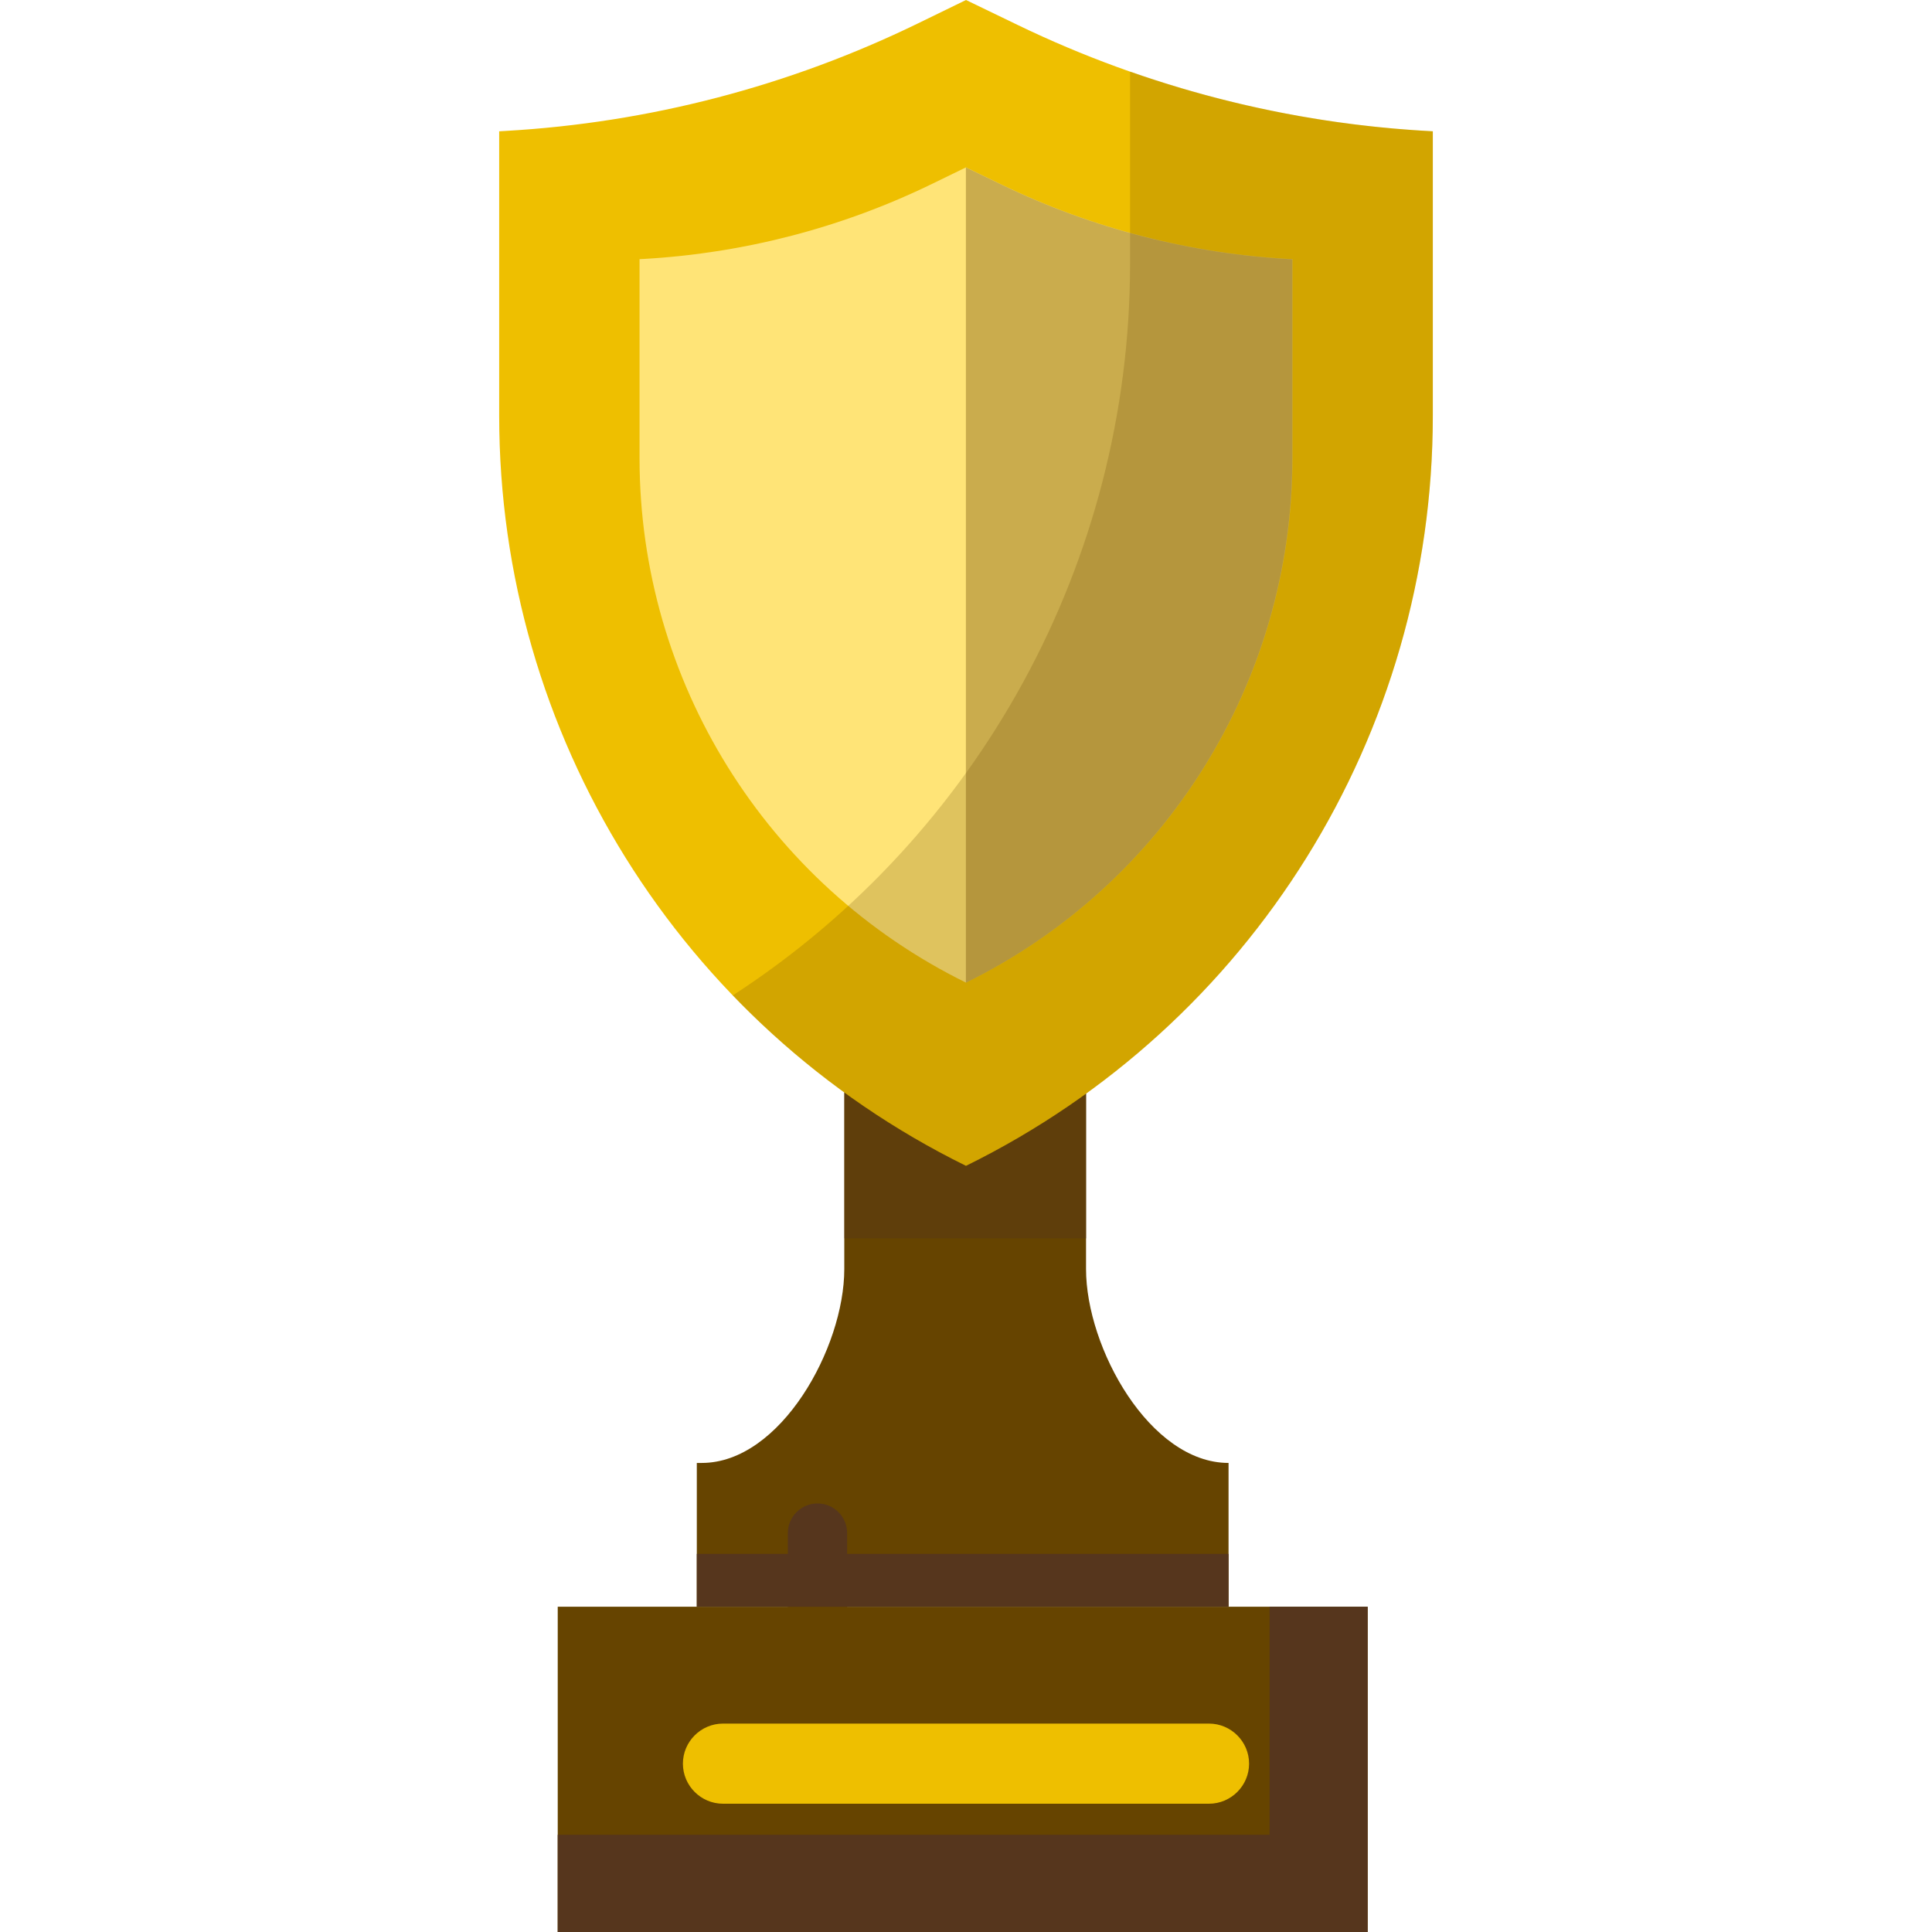 <?xml version="1.0" encoding="iso-8859-1"?>
<!-- Uploaded to: SVG Repo, www.svgrepo.com, Generator: SVG Repo Mixer Tools -->
<svg version="1.1" id="Layer_1" xmlns="http://www.w3.org/2000/svg" xmlns:xlink="http://www.w3.org/1999/xlink" 
	 viewBox="0 0 512 512" xml:space="preserve">
<path style="fill:#664400;" d="M223.745,289.504v46.81c0,20.859-16.909,51.381-37.768,51.381h-1.316v38.109h140.918v-38.109l0,0
	c-20.859,0-37.768-30.522-37.768-51.381v-46.81H223.745z"/>
<rect x="223.743" y="260.403" style="opacity:0.41;fill:#56361D;enable-background:new    ;" width="64.127" height="67.775"/>
<path style="fill:#EEBF00;" d="M256,308.948L256,308.948L256,308.948c-75.739-37.274-123.711-114.351-123.711-198.764V34.792
	l1.609-0.091c37.994-2.155,75.182-11.846,109.394-28.511L256,0l13.712,6.622c34.424,16.624,71.822,26.202,109.999,28.17l0,0v75.391
	C379.711,194.597,331.739,271.674,256,308.948z"/>
<path style="fill:#FFE477;" d="M256,260.407L256,260.407L256,260.407c-52.967-26.066-86.515-79.968-86.515-139.001V68.683
	l1.126-0.064c26.571-1.507,52.576-8.285,76.502-19.939L256,44.352l9.589,4.63c24.074,11.625,50.227,18.324,76.925,19.7l0,0v52.724
	C342.515,180.438,308.965,234.341,256,260.407z"/>
<g style="opacity:0.35;">
	<path style="fill:#664400;" d="M342.486,68.7c-26.698-1.377-52.852-8.075-76.925-19.7l-9.589-4.63v216.055l0,0
		c52.967-26.067,86.515-79.968,86.515-139.001V68.7H342.486z"/>
</g>
<path style="fill:#56361D;" d="M216.645,443.139c-4.338,0-7.854-3.516-7.854-7.854v-29c0-4.337,3.515-7.854,7.854-7.854
	c4.338,0,7.854,3.516,7.854,7.854v29C224.499,439.623,220.984,443.139,216.645,443.139z"/>
<g>
	<path style="opacity:0.21;fill:#664400;enable-background:new    ;" d="M379.711,34.792c-27.42-1.414-54.433-6.774-80.236-15.831
		v50.966c0,78.871-40.143,151.598-105.28,193.866c17.535,18.228,38.335,33.603,61.804,45.153l0,0l0,0
		c75.739-37.274,123.711-114.351,123.711-198.764V34.792L379.711,34.792z"/>
	<rect x="147.804" y="425.799" style="fill:#664400;" width="214.643" height="86.201"/>
</g>
<polygon style="fill:#56361D;" points="336.448,425.803 336.448,486.236 147.8,486.236 147.8,512 362.439,512 362.439,425.803 "/>
<path style="fill:#EEBF00;" d="M320.405,478.003H191.594c-5.839,0-10.616-4.777-10.616-10.616l0,0
	c0-5.839,4.777-10.616,10.616-10.616h128.811c5.839,0,10.616,4.777,10.616,10.616l0,0
	C331.021,473.226,326.244,478.003,320.405,478.003z"/>
<rect x="184.663" y="411.799" style="fill:#56361D;" width="140.914" height="14.003"/>
</svg>